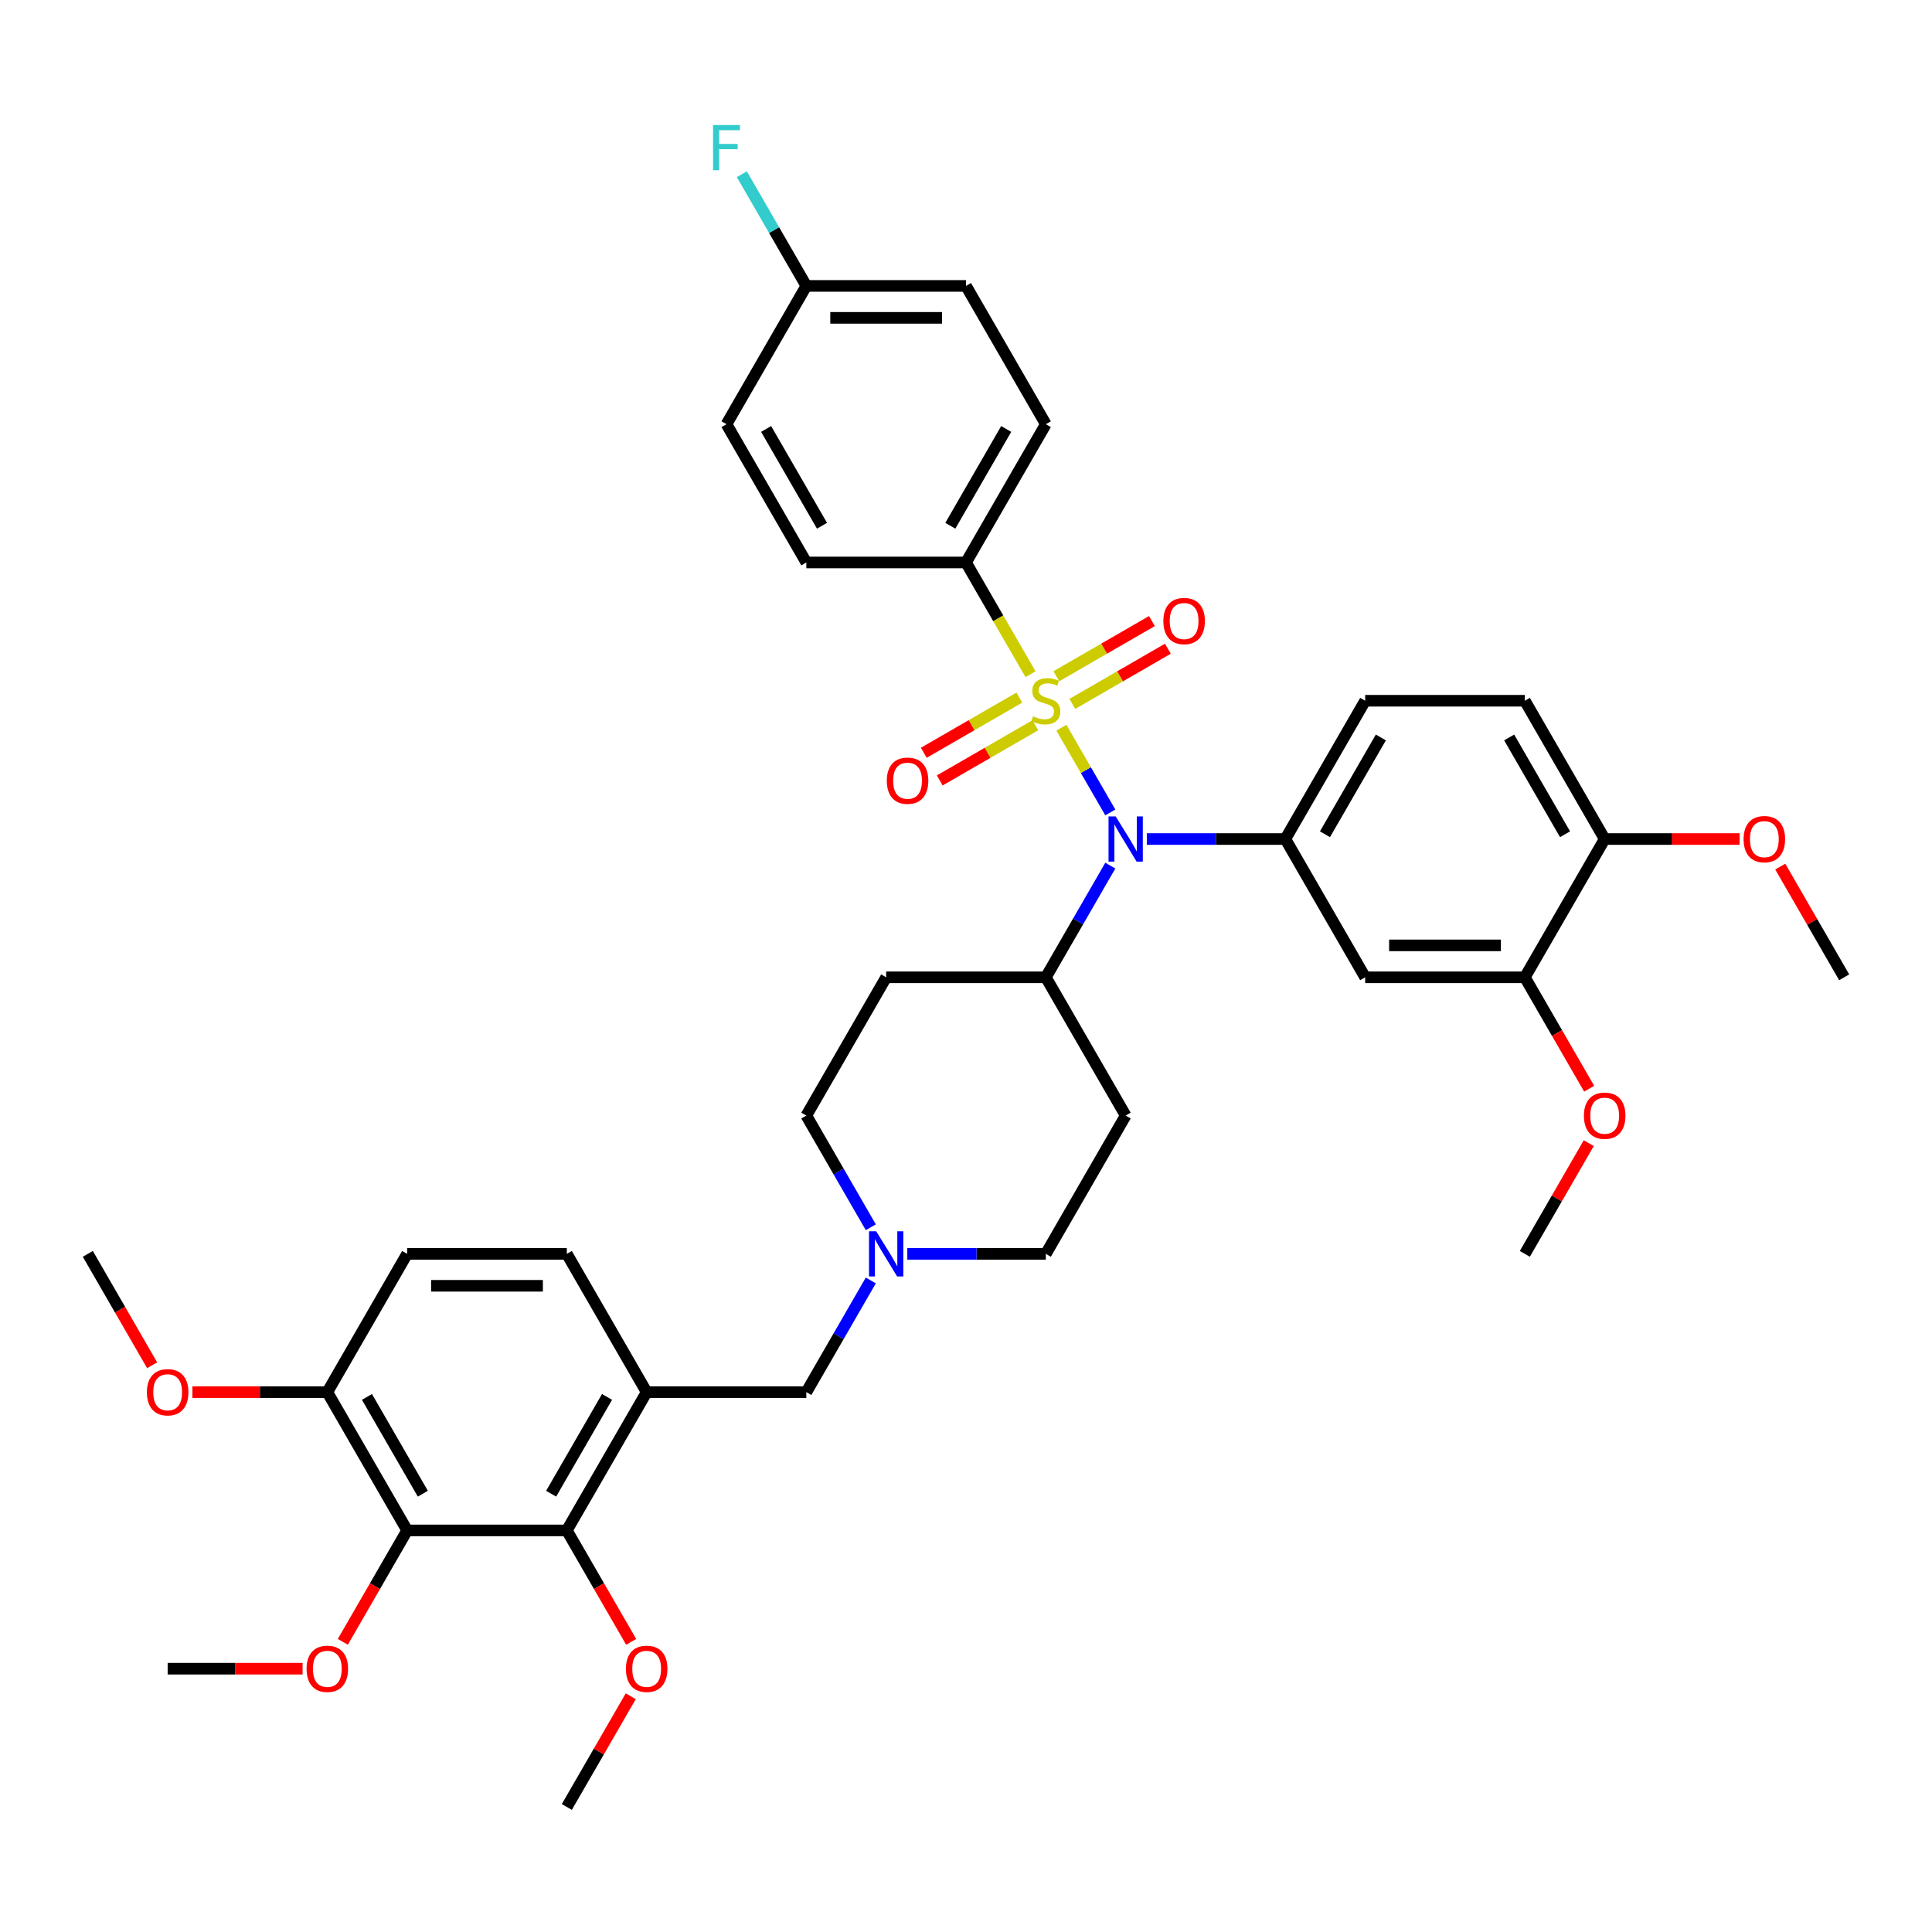 <?xml version='1.0' encoding='iso-8859-1'?>
<svg version='1.1' baseProfile='full'
              xmlns='http://www.w3.org/2000/svg'
                      xmlns:rdkit='http://www.rdkit.org/xml'
                      xmlns:xlink='http://www.w3.org/1999/xlink'
                  xml:space='preserve'
width='1000px' height='1000px' viewBox='0 0 1000 1000'>
<!-- END OF HEADER -->
<rect style='opacity:1.0;fill:#FFFFFF;stroke:none' width='1000' height='1000' x='0' y='0'> </rect>
<path class='bond-0' d='M 582.645,577.424 L 541.322,648.996' style='fill:none;fill-rule:evenodd;stroke:#000000;stroke-width:6px;stroke-linecap:butt;stroke-linejoin:miter;stroke-opacity:1' />
<path class='bond-1' d='M 582.645,577.424 L 541.322,505.851' style='fill:none;fill-rule:evenodd;stroke:#000000;stroke-width:6px;stroke-linecap:butt;stroke-linejoin:miter;stroke-opacity:1' />
<path class='bond-2' d='M 541.322,648.996 L 505.471,648.996' style='fill:none;fill-rule:evenodd;stroke:#000000;stroke-width:6px;stroke-linecap:butt;stroke-linejoin:miter;stroke-opacity:1' />
<path class='bond-2' d='M 505.471,648.996 L 469.62,648.996' style='fill:none;fill-rule:evenodd;stroke:#0000FF;stroke-width:6px;stroke-linecap:butt;stroke-linejoin:miter;stroke-opacity:1' />
<path class='bond-3' d='M 450.728,635.227 L 434.042,606.325' style='fill:none;fill-rule:evenodd;stroke:#0000FF;stroke-width:6px;stroke-linecap:butt;stroke-linejoin:miter;stroke-opacity:1' />
<path class='bond-3' d='M 434.042,606.325 L 417.355,577.424' style='fill:none;fill-rule:evenodd;stroke:#000000;stroke-width:6px;stroke-linecap:butt;stroke-linejoin:miter;stroke-opacity:1' />
<path class='bond-4' d='M 450.728,662.765 L 434.042,691.666' style='fill:none;fill-rule:evenodd;stroke:#0000FF;stroke-width:6px;stroke-linecap:butt;stroke-linejoin:miter;stroke-opacity:1' />
<path class='bond-4' d='M 434.042,691.666 L 417.355,720.568' style='fill:none;fill-rule:evenodd;stroke:#000000;stroke-width:6px;stroke-linecap:butt;stroke-linejoin:miter;stroke-opacity:1' />
<path class='bond-5' d='M 417.355,577.424 L 458.678,505.851' style='fill:none;fill-rule:evenodd;stroke:#000000;stroke-width:6px;stroke-linecap:butt;stroke-linejoin:miter;stroke-opacity:1' />
<path class='bond-6' d='M 458.678,505.851 L 541.322,505.851' style='fill:none;fill-rule:evenodd;stroke:#000000;stroke-width:6px;stroke-linecap:butt;stroke-linejoin:miter;stroke-opacity:1' />
<path class='bond-7' d='M 541.322,505.851 L 558.009,476.949' style='fill:none;fill-rule:evenodd;stroke:#000000;stroke-width:6px;stroke-linecap:butt;stroke-linejoin:miter;stroke-opacity:1' />
<path class='bond-7' d='M 558.009,476.949 L 574.695,448.047' style='fill:none;fill-rule:evenodd;stroke:#0000FF;stroke-width:6px;stroke-linecap:butt;stroke-linejoin:miter;stroke-opacity:1' />
<path class='bond-8' d='M 210.744,792.141 L 169.421,720.568' style='fill:none;fill-rule:evenodd;stroke:#000000;stroke-width:6px;stroke-linecap:butt;stroke-linejoin:miter;stroke-opacity:1' />
<path class='bond-8' d='M 218.86,773.14 L 189.934,723.04' style='fill:none;fill-rule:evenodd;stroke:#000000;stroke-width:6px;stroke-linecap:butt;stroke-linejoin:miter;stroke-opacity:1' />
<path class='bond-9' d='M 210.744,792.141 L 293.388,792.141' style='fill:none;fill-rule:evenodd;stroke:#000000;stroke-width:6px;stroke-linecap:butt;stroke-linejoin:miter;stroke-opacity:1' />
<path class='bond-10' d='M 210.744,792.141 L 194.095,820.976' style='fill:none;fill-rule:evenodd;stroke:#000000;stroke-width:6px;stroke-linecap:butt;stroke-linejoin:miter;stroke-opacity:1' />
<path class='bond-10' d='M 194.095,820.976 L 177.447,849.812' style='fill:none;fill-rule:evenodd;stroke:#FF0000;stroke-width:6px;stroke-linecap:butt;stroke-linejoin:miter;stroke-opacity:1' />
<path class='bond-11' d='M 417.355,720.568 L 334.711,720.568' style='fill:none;fill-rule:evenodd;stroke:#000000;stroke-width:6px;stroke-linecap:butt;stroke-linejoin:miter;stroke-opacity:1' />
<path class='bond-12' d='M 169.421,720.568 L 210.744,648.996' style='fill:none;fill-rule:evenodd;stroke:#000000;stroke-width:6px;stroke-linecap:butt;stroke-linejoin:miter;stroke-opacity:1' />
<path class='bond-13' d='M 169.421,720.568 L 134.504,720.568' style='fill:none;fill-rule:evenodd;stroke:#000000;stroke-width:6px;stroke-linecap:butt;stroke-linejoin:miter;stroke-opacity:1' />
<path class='bond-13' d='M 134.504,720.568 L 99.587,720.568' style='fill:none;fill-rule:evenodd;stroke:#FF0000;stroke-width:6px;stroke-linecap:butt;stroke-linejoin:miter;stroke-opacity:1' />
<path class='bond-14' d='M 574.695,420.51 L 562.041,398.592' style='fill:none;fill-rule:evenodd;stroke:#0000FF;stroke-width:6px;stroke-linecap:butt;stroke-linejoin:miter;stroke-opacity:1' />
<path class='bond-14' d='M 562.041,398.592 L 549.386,376.673' style='fill:none;fill-rule:evenodd;stroke:#CCCC00;stroke-width:6px;stroke-linecap:butt;stroke-linejoin:miter;stroke-opacity:1' />
<path class='bond-15' d='M 593.587,434.279 L 629.438,434.279' style='fill:none;fill-rule:evenodd;stroke:#0000FF;stroke-width:6px;stroke-linecap:butt;stroke-linejoin:miter;stroke-opacity:1' />
<path class='bond-15' d='M 629.438,434.279 L 665.289,434.279' style='fill:none;fill-rule:evenodd;stroke:#000000;stroke-width:6px;stroke-linecap:butt;stroke-linejoin:miter;stroke-opacity:1' />
<path class='bond-16' d='M 500,291.134 L 541.322,219.562' style='fill:none;fill-rule:evenodd;stroke:#000000;stroke-width:6px;stroke-linecap:butt;stroke-linejoin:miter;stroke-opacity:1' />
<path class='bond-16' d='M 491.884,272.134 L 520.809,222.033' style='fill:none;fill-rule:evenodd;stroke:#000000;stroke-width:6px;stroke-linecap:butt;stroke-linejoin:miter;stroke-opacity:1' />
<path class='bond-17' d='M 500,291.134 L 417.355,291.134' style='fill:none;fill-rule:evenodd;stroke:#000000;stroke-width:6px;stroke-linecap:butt;stroke-linejoin:miter;stroke-opacity:1' />
<path class='bond-18' d='M 500,291.134 L 516.696,320.053' style='fill:none;fill-rule:evenodd;stroke:#000000;stroke-width:6px;stroke-linecap:butt;stroke-linejoin:miter;stroke-opacity:1' />
<path class='bond-18' d='M 516.696,320.053 L 533.392,348.971' style='fill:none;fill-rule:evenodd;stroke:#CCCC00;stroke-width:6px;stroke-linecap:butt;stroke-linejoin:miter;stroke-opacity:1' />
<path class='bond-19' d='M 527.62,361.075 L 502.886,375.355' style='fill:none;fill-rule:evenodd;stroke:#CCCC00;stroke-width:6px;stroke-linecap:butt;stroke-linejoin:miter;stroke-opacity:1' />
<path class='bond-19' d='M 502.886,375.355 L 478.151,389.635' style='fill:none;fill-rule:evenodd;stroke:#FF0000;stroke-width:6px;stroke-linecap:butt;stroke-linejoin:miter;stroke-opacity:1' />
<path class='bond-19' d='M 535.884,375.389 L 511.15,389.669' style='fill:none;fill-rule:evenodd;stroke:#CCCC00;stroke-width:6px;stroke-linecap:butt;stroke-linejoin:miter;stroke-opacity:1' />
<path class='bond-19' d='M 511.15,389.669 L 486.416,403.95' style='fill:none;fill-rule:evenodd;stroke:#FF0000;stroke-width:6px;stroke-linecap:butt;stroke-linejoin:miter;stroke-opacity:1' />
<path class='bond-20' d='M 555.025,364.338 L 579.759,350.058' style='fill:none;fill-rule:evenodd;stroke:#CCCC00;stroke-width:6px;stroke-linecap:butt;stroke-linejoin:miter;stroke-opacity:1' />
<path class='bond-20' d='M 579.759,350.058 L 604.493,335.778' style='fill:none;fill-rule:evenodd;stroke:#FF0000;stroke-width:6px;stroke-linecap:butt;stroke-linejoin:miter;stroke-opacity:1' />
<path class='bond-20' d='M 546.76,350.024 L 571.495,335.744' style='fill:none;fill-rule:evenodd;stroke:#CCCC00;stroke-width:6px;stroke-linecap:butt;stroke-linejoin:miter;stroke-opacity:1' />
<path class='bond-20' d='M 571.495,335.744 L 596.229,321.463' style='fill:none;fill-rule:evenodd;stroke:#FF0000;stroke-width:6px;stroke-linecap:butt;stroke-linejoin:miter;stroke-opacity:1' />
<path class='bond-21' d='M 541.322,219.562 L 500,147.99' style='fill:none;fill-rule:evenodd;stroke:#000000;stroke-width:6px;stroke-linecap:butt;stroke-linejoin:miter;stroke-opacity:1' />
<path class='bond-22' d='M 789.256,362.707 L 830.579,434.279' style='fill:none;fill-rule:evenodd;stroke:#000000;stroke-width:6px;stroke-linecap:butt;stroke-linejoin:miter;stroke-opacity:1' />
<path class='bond-22' d='M 781.14,381.707 L 810.066,431.808' style='fill:none;fill-rule:evenodd;stroke:#000000;stroke-width:6px;stroke-linecap:butt;stroke-linejoin:miter;stroke-opacity:1' />
<path class='bond-23' d='M 789.256,362.707 L 706.612,362.707' style='fill:none;fill-rule:evenodd;stroke:#000000;stroke-width:6px;stroke-linecap:butt;stroke-linejoin:miter;stroke-opacity:1' />
<path class='bond-24' d='M 706.612,362.707 L 665.289,434.279' style='fill:none;fill-rule:evenodd;stroke:#000000;stroke-width:6px;stroke-linecap:butt;stroke-linejoin:miter;stroke-opacity:1' />
<path class='bond-24' d='M 714.728,381.707 L 685.802,431.808' style='fill:none;fill-rule:evenodd;stroke:#000000;stroke-width:6px;stroke-linecap:butt;stroke-linejoin:miter;stroke-opacity:1' />
<path class='bond-25' d='M 665.289,434.279 L 706.612,505.851' style='fill:none;fill-rule:evenodd;stroke:#000000;stroke-width:6px;stroke-linecap:butt;stroke-linejoin:miter;stroke-opacity:1' />
<path class='bond-26' d='M 706.612,505.851 L 789.256,505.851' style='fill:none;fill-rule:evenodd;stroke:#000000;stroke-width:6px;stroke-linecap:butt;stroke-linejoin:miter;stroke-opacity:1' />
<path class='bond-26' d='M 719.008,489.322 L 776.86,489.322' style='fill:none;fill-rule:evenodd;stroke:#000000;stroke-width:6px;stroke-linecap:butt;stroke-linejoin:miter;stroke-opacity:1' />
<path class='bond-27' d='M 830.579,434.279 L 789.256,505.851' style='fill:none;fill-rule:evenodd;stroke:#000000;stroke-width:6px;stroke-linecap:butt;stroke-linejoin:miter;stroke-opacity:1' />
<path class='bond-28' d='M 830.579,434.279 L 865.496,434.279' style='fill:none;fill-rule:evenodd;stroke:#000000;stroke-width:6px;stroke-linecap:butt;stroke-linejoin:miter;stroke-opacity:1' />
<path class='bond-28' d='M 865.496,434.279 L 900.413,434.279' style='fill:none;fill-rule:evenodd;stroke:#FF0000;stroke-width:6px;stroke-linecap:butt;stroke-linejoin:miter;stroke-opacity:1' />
<path class='bond-29' d='M 789.256,505.851 L 805.905,534.687' style='fill:none;fill-rule:evenodd;stroke:#000000;stroke-width:6px;stroke-linecap:butt;stroke-linejoin:miter;stroke-opacity:1' />
<path class='bond-29' d='M 805.905,534.687 L 822.553,563.523' style='fill:none;fill-rule:evenodd;stroke:#FF0000;stroke-width:6px;stroke-linecap:butt;stroke-linejoin:miter;stroke-opacity:1' />
<path class='bond-30' d='M 822.343,591.688 L 805.8,620.342' style='fill:none;fill-rule:evenodd;stroke:#FF0000;stroke-width:6px;stroke-linecap:butt;stroke-linejoin:miter;stroke-opacity:1' />
<path class='bond-30' d='M 805.8,620.342 L 789.256,648.996' style='fill:none;fill-rule:evenodd;stroke:#000000;stroke-width:6px;stroke-linecap:butt;stroke-linejoin:miter;stroke-opacity:1' />
<path class='bond-31' d='M 921.459,448.543 L 938.002,477.197' style='fill:none;fill-rule:evenodd;stroke:#FF0000;stroke-width:6px;stroke-linecap:butt;stroke-linejoin:miter;stroke-opacity:1' />
<path class='bond-31' d='M 938.002,477.197 L 954.545,505.851' style='fill:none;fill-rule:evenodd;stroke:#000000;stroke-width:6px;stroke-linecap:butt;stroke-linejoin:miter;stroke-opacity:1' />
<path class='bond-32' d='M 417.355,291.134 L 376.033,219.562' style='fill:none;fill-rule:evenodd;stroke:#000000;stroke-width:6px;stroke-linecap:butt;stroke-linejoin:miter;stroke-opacity:1' />
<path class='bond-32' d='M 425.471,272.134 L 396.546,222.033' style='fill:none;fill-rule:evenodd;stroke:#000000;stroke-width:6px;stroke-linecap:butt;stroke-linejoin:miter;stroke-opacity:1' />
<path class='bond-33' d='M 417.355,147.99 L 376.033,219.562' style='fill:none;fill-rule:evenodd;stroke:#000000;stroke-width:6px;stroke-linecap:butt;stroke-linejoin:miter;stroke-opacity:1' />
<path class='bond-34' d='M 417.355,147.99 L 400.669,119.088' style='fill:none;fill-rule:evenodd;stroke:#000000;stroke-width:6px;stroke-linecap:butt;stroke-linejoin:miter;stroke-opacity:1' />
<path class='bond-34' d='M 400.669,119.088 L 383.982,90.186' style='fill:none;fill-rule:evenodd;stroke:#33CCCC;stroke-width:6px;stroke-linecap:butt;stroke-linejoin:miter;stroke-opacity:1' />
<path class='bond-35' d='M 417.355,147.99 L 500,147.99' style='fill:none;fill-rule:evenodd;stroke:#000000;stroke-width:6px;stroke-linecap:butt;stroke-linejoin:miter;stroke-opacity:1' />
<path class='bond-35' d='M 429.752,164.518 L 487.603,164.518' style='fill:none;fill-rule:evenodd;stroke:#000000;stroke-width:6px;stroke-linecap:butt;stroke-linejoin:miter;stroke-opacity:1' />
<path class='bond-36' d='M 210.744,648.996 L 293.388,648.996' style='fill:none;fill-rule:evenodd;stroke:#000000;stroke-width:6px;stroke-linecap:butt;stroke-linejoin:miter;stroke-opacity:1' />
<path class='bond-36' d='M 223.14,665.525 L 280.992,665.525' style='fill:none;fill-rule:evenodd;stroke:#000000;stroke-width:6px;stroke-linecap:butt;stroke-linejoin:miter;stroke-opacity:1' />
<path class='bond-37' d='M 293.388,648.996 L 334.711,720.568' style='fill:none;fill-rule:evenodd;stroke:#000000;stroke-width:6px;stroke-linecap:butt;stroke-linejoin:miter;stroke-opacity:1' />
<path class='bond-38' d='M 334.711,720.568 L 293.388,792.141' style='fill:none;fill-rule:evenodd;stroke:#000000;stroke-width:6px;stroke-linecap:butt;stroke-linejoin:miter;stroke-opacity:1' />
<path class='bond-38' d='M 314.198,723.04 L 285.272,773.14' style='fill:none;fill-rule:evenodd;stroke:#000000;stroke-width:6px;stroke-linecap:butt;stroke-linejoin:miter;stroke-opacity:1' />
<path class='bond-39' d='M 293.388,792.141 L 310.037,820.976' style='fill:none;fill-rule:evenodd;stroke:#000000;stroke-width:6px;stroke-linecap:butt;stroke-linejoin:miter;stroke-opacity:1' />
<path class='bond-39' d='M 310.037,820.976 L 326.685,849.812' style='fill:none;fill-rule:evenodd;stroke:#FF0000;stroke-width:6px;stroke-linecap:butt;stroke-linejoin:miter;stroke-opacity:1' />
<path class='bond-40' d='M 156.612,863.713 L 121.694,863.713' style='fill:none;fill-rule:evenodd;stroke:#FF0000;stroke-width:6px;stroke-linecap:butt;stroke-linejoin:miter;stroke-opacity:1' />
<path class='bond-40' d='M 121.694,863.713 L 86.777,863.713' style='fill:none;fill-rule:evenodd;stroke:#000000;stroke-width:6px;stroke-linecap:butt;stroke-linejoin:miter;stroke-opacity:1' />
<path class='bond-41' d='M 78.751,706.667 L 62.103,677.832' style='fill:none;fill-rule:evenodd;stroke:#FF0000;stroke-width:6px;stroke-linecap:butt;stroke-linejoin:miter;stroke-opacity:1' />
<path class='bond-41' d='M 62.103,677.832 L 45.455,648.996' style='fill:none;fill-rule:evenodd;stroke:#000000;stroke-width:6px;stroke-linecap:butt;stroke-linejoin:miter;stroke-opacity:1' />
<path class='bond-42' d='M 326.475,877.977 L 309.932,906.631' style='fill:none;fill-rule:evenodd;stroke:#FF0000;stroke-width:6px;stroke-linecap:butt;stroke-linejoin:miter;stroke-opacity:1' />
<path class='bond-42' d='M 309.932,906.631 L 293.388,935.285' style='fill:none;fill-rule:evenodd;stroke:#000000;stroke-width:6px;stroke-linecap:butt;stroke-linejoin:miter;stroke-opacity:1' />
<path  class='atom-2' d='M 453.504 637.293
L 461.174 649.69
Q 461.934 650.913, 463.157 653.128
Q 464.38 655.343, 464.446 655.475
L 464.446 637.293
L 467.554 637.293
L 467.554 660.698
L 464.347 660.698
L 456.116 647.145
Q 455.157 645.558, 454.132 643.74
Q 453.14 641.922, 452.843 641.36
L 452.843 660.698
L 449.802 660.698
L 449.802 637.293
L 453.504 637.293
' fill='#0000FF'/>
<path  class='atom-9' d='M 577.471 422.576
L 585.14 434.973
Q 585.901 436.196, 587.124 438.411
Q 588.347 440.626, 588.413 440.758
L 588.413 422.576
L 591.521 422.576
L 591.521 445.981
L 588.314 445.981
L 580.083 432.428
Q 579.124 430.841, 578.099 429.023
Q 577.107 427.205, 576.81 426.643
L 576.81 445.981
L 573.769 445.981
L 573.769 422.576
L 577.471 422.576
' fill='#0000FF'/>
<path  class='atom-11' d='M 534.711 370.74
Q 534.975 370.839, 536.066 371.302
Q 537.157 371.764, 538.347 372.062
Q 539.57 372.326, 540.76 372.326
Q 542.975 372.326, 544.264 371.269
Q 545.554 370.178, 545.554 368.293
Q 545.554 367.004, 544.893 366.211
Q 544.264 365.417, 543.273 364.988
Q 542.281 364.558, 540.628 364.062
Q 538.545 363.434, 537.289 362.839
Q 536.066 362.244, 535.174 360.988
Q 534.314 359.731, 534.314 357.616
Q 534.314 354.673, 536.298 352.855
Q 538.314 351.037, 542.281 351.037
Q 544.992 351.037, 548.066 352.326
L 547.306 354.872
Q 544.496 353.715, 542.38 353.715
Q 540.099 353.715, 538.843 354.673
Q 537.587 355.599, 537.62 357.219
Q 537.62 358.475, 538.248 359.235
Q 538.909 359.996, 539.835 360.426
Q 540.793 360.855, 542.38 361.351
Q 544.496 362.012, 545.752 362.673
Q 547.008 363.335, 547.901 364.69
Q 548.826 366.012, 548.826 368.293
Q 548.826 371.533, 546.645 373.285
Q 544.496 375.004, 540.893 375.004
Q 538.81 375.004, 537.223 374.541
Q 535.669 374.112, 533.818 373.351
L 534.711 370.74
' fill='#CCCC00'/>
<path  class='atom-12' d='M 459.006 404.095
Q 459.006 398.475, 461.783 395.335
Q 464.56 392.194, 469.75 392.194
Q 474.94 392.194, 477.717 395.335
Q 480.494 398.475, 480.494 404.095
Q 480.494 409.781, 477.684 413.021
Q 474.874 416.227, 469.75 416.227
Q 464.593 416.227, 461.783 413.021
Q 459.006 409.814, 459.006 404.095
M 469.75 413.583
Q 473.32 413.583, 475.238 411.202
Q 477.188 408.789, 477.188 404.095
Q 477.188 399.5, 475.238 397.186
Q 473.32 394.839, 469.75 394.839
Q 466.18 394.839, 464.229 397.153
Q 462.312 399.467, 462.312 404.095
Q 462.312 408.822, 464.229 411.202
Q 466.18 413.583, 469.75 413.583
' fill='#FF0000'/>
<path  class='atom-13' d='M 602.151 321.45
Q 602.151 315.831, 604.928 312.69
Q 607.705 309.55, 612.895 309.55
Q 618.085 309.55, 620.862 312.69
Q 623.638 315.831, 623.638 321.45
Q 623.638 327.136, 620.829 330.376
Q 618.019 333.583, 612.895 333.583
Q 607.738 333.583, 604.928 330.376
Q 602.151 327.169, 602.151 321.45
M 612.895 330.938
Q 616.465 330.938, 618.382 328.558
Q 620.333 326.145, 620.333 321.45
Q 620.333 316.855, 618.382 314.541
Q 616.465 312.194, 612.895 312.194
Q 609.324 312.194, 607.374 314.508
Q 605.457 316.822, 605.457 321.45
Q 605.457 326.178, 607.374 328.558
Q 609.324 330.938, 612.895 330.938
' fill='#FF0000'/>
<path  class='atom-21' d='M 819.835 577.49
Q 819.835 571.87, 822.612 568.729
Q 825.388 565.589, 830.579 565.589
Q 835.769 565.589, 838.545 568.729
Q 841.322 571.87, 841.322 577.49
Q 841.322 583.176, 838.512 586.415
Q 835.702 589.622, 830.579 589.622
Q 825.421 589.622, 822.612 586.415
Q 819.835 583.209, 819.835 577.49
M 830.579 586.977
Q 834.149 586.977, 836.066 584.597
Q 838.017 582.184, 838.017 577.49
Q 838.017 572.895, 836.066 570.581
Q 834.149 568.234, 830.579 568.234
Q 827.008 568.234, 825.058 570.548
Q 823.14 572.862, 823.14 577.49
Q 823.14 582.217, 825.058 584.597
Q 827.008 586.977, 830.579 586.977
' fill='#FF0000'/>
<path  class='atom-23' d='M 902.479 434.345
Q 902.479 428.725, 905.256 425.585
Q 908.033 422.444, 913.223 422.444
Q 918.413 422.444, 921.19 425.585
Q 923.967 428.725, 923.967 434.345
Q 923.967 440.031, 921.157 443.271
Q 918.347 446.477, 913.223 446.477
Q 908.066 446.477, 905.256 443.271
Q 902.479 440.064, 902.479 434.345
M 913.223 443.833
Q 916.793 443.833, 918.711 441.452
Q 920.661 439.039, 920.661 434.345
Q 920.661 429.75, 918.711 427.436
Q 916.793 425.089, 913.223 425.089
Q 909.653 425.089, 907.702 427.403
Q 905.785 429.717, 905.785 434.345
Q 905.785 439.072, 907.702 441.452
Q 909.653 443.833, 913.223 443.833
' fill='#FF0000'/>
<path  class='atom-29' d='M 369.074 64.715
L 382.992 64.715
L 382.992 67.392
L 372.215 67.392
L 372.215 74.5
L 381.802 74.5
L 381.802 77.21
L 372.215 77.21
L 372.215 88.12
L 369.074 88.12
L 369.074 64.715
' fill='#33CCCC'/>
<path  class='atom-34' d='M 158.678 863.779
Q 158.678 858.159, 161.455 855.019
Q 164.231 851.878, 169.421 851.878
Q 174.612 851.878, 177.388 855.019
Q 180.165 858.159, 180.165 863.779
Q 180.165 869.465, 177.355 872.705
Q 174.545 875.911, 169.421 875.911
Q 164.264 875.911, 161.455 872.705
Q 158.678 869.498, 158.678 863.779
M 169.421 873.267
Q 172.992 873.267, 174.909 870.887
Q 176.86 868.473, 176.86 863.779
Q 176.86 859.184, 174.909 856.87
Q 172.992 854.523, 169.421 854.523
Q 165.851 854.523, 163.901 856.837
Q 161.983 859.151, 161.983 863.779
Q 161.983 868.506, 163.901 870.887
Q 165.851 873.267, 169.421 873.267
' fill='#FF0000'/>
<path  class='atom-36' d='M 76.033 720.634
Q 76.033 715.015, 78.81 711.874
Q 81.587 708.734, 86.777 708.734
Q 91.967 708.734, 94.744 711.874
Q 97.521 715.015, 97.521 720.634
Q 97.521 726.32, 94.711 729.56
Q 91.901 732.767, 86.777 732.767
Q 81.62 732.767, 78.81 729.56
Q 76.033 726.353, 76.033 720.634
M 86.777 730.122
Q 90.347 730.122, 92.264 727.742
Q 94.215 725.329, 94.215 720.634
Q 94.215 716.039, 92.264 713.725
Q 90.347 711.378, 86.777 711.378
Q 83.207 711.378, 81.256 713.692
Q 79.339 716.006, 79.339 720.634
Q 79.339 725.362, 81.256 727.742
Q 83.207 730.122, 86.777 730.122
' fill='#FF0000'/>
<path  class='atom-38' d='M 323.967 863.779
Q 323.967 858.159, 326.744 855.019
Q 329.521 851.878, 334.711 851.878
Q 339.901 851.878, 342.678 855.019
Q 345.455 858.159, 345.455 863.779
Q 345.455 869.465, 342.645 872.705
Q 339.835 875.911, 334.711 875.911
Q 329.554 875.911, 326.744 872.705
Q 323.967 869.498, 323.967 863.779
M 334.711 873.267
Q 338.281 873.267, 340.198 870.887
Q 342.149 868.473, 342.149 863.779
Q 342.149 859.184, 340.198 856.87
Q 338.281 854.523, 334.711 854.523
Q 331.14 854.523, 329.19 856.837
Q 327.273 859.151, 327.273 863.779
Q 327.273 868.506, 329.19 870.887
Q 331.14 873.267, 334.711 873.267
' fill='#FF0000'/>
</svg>
